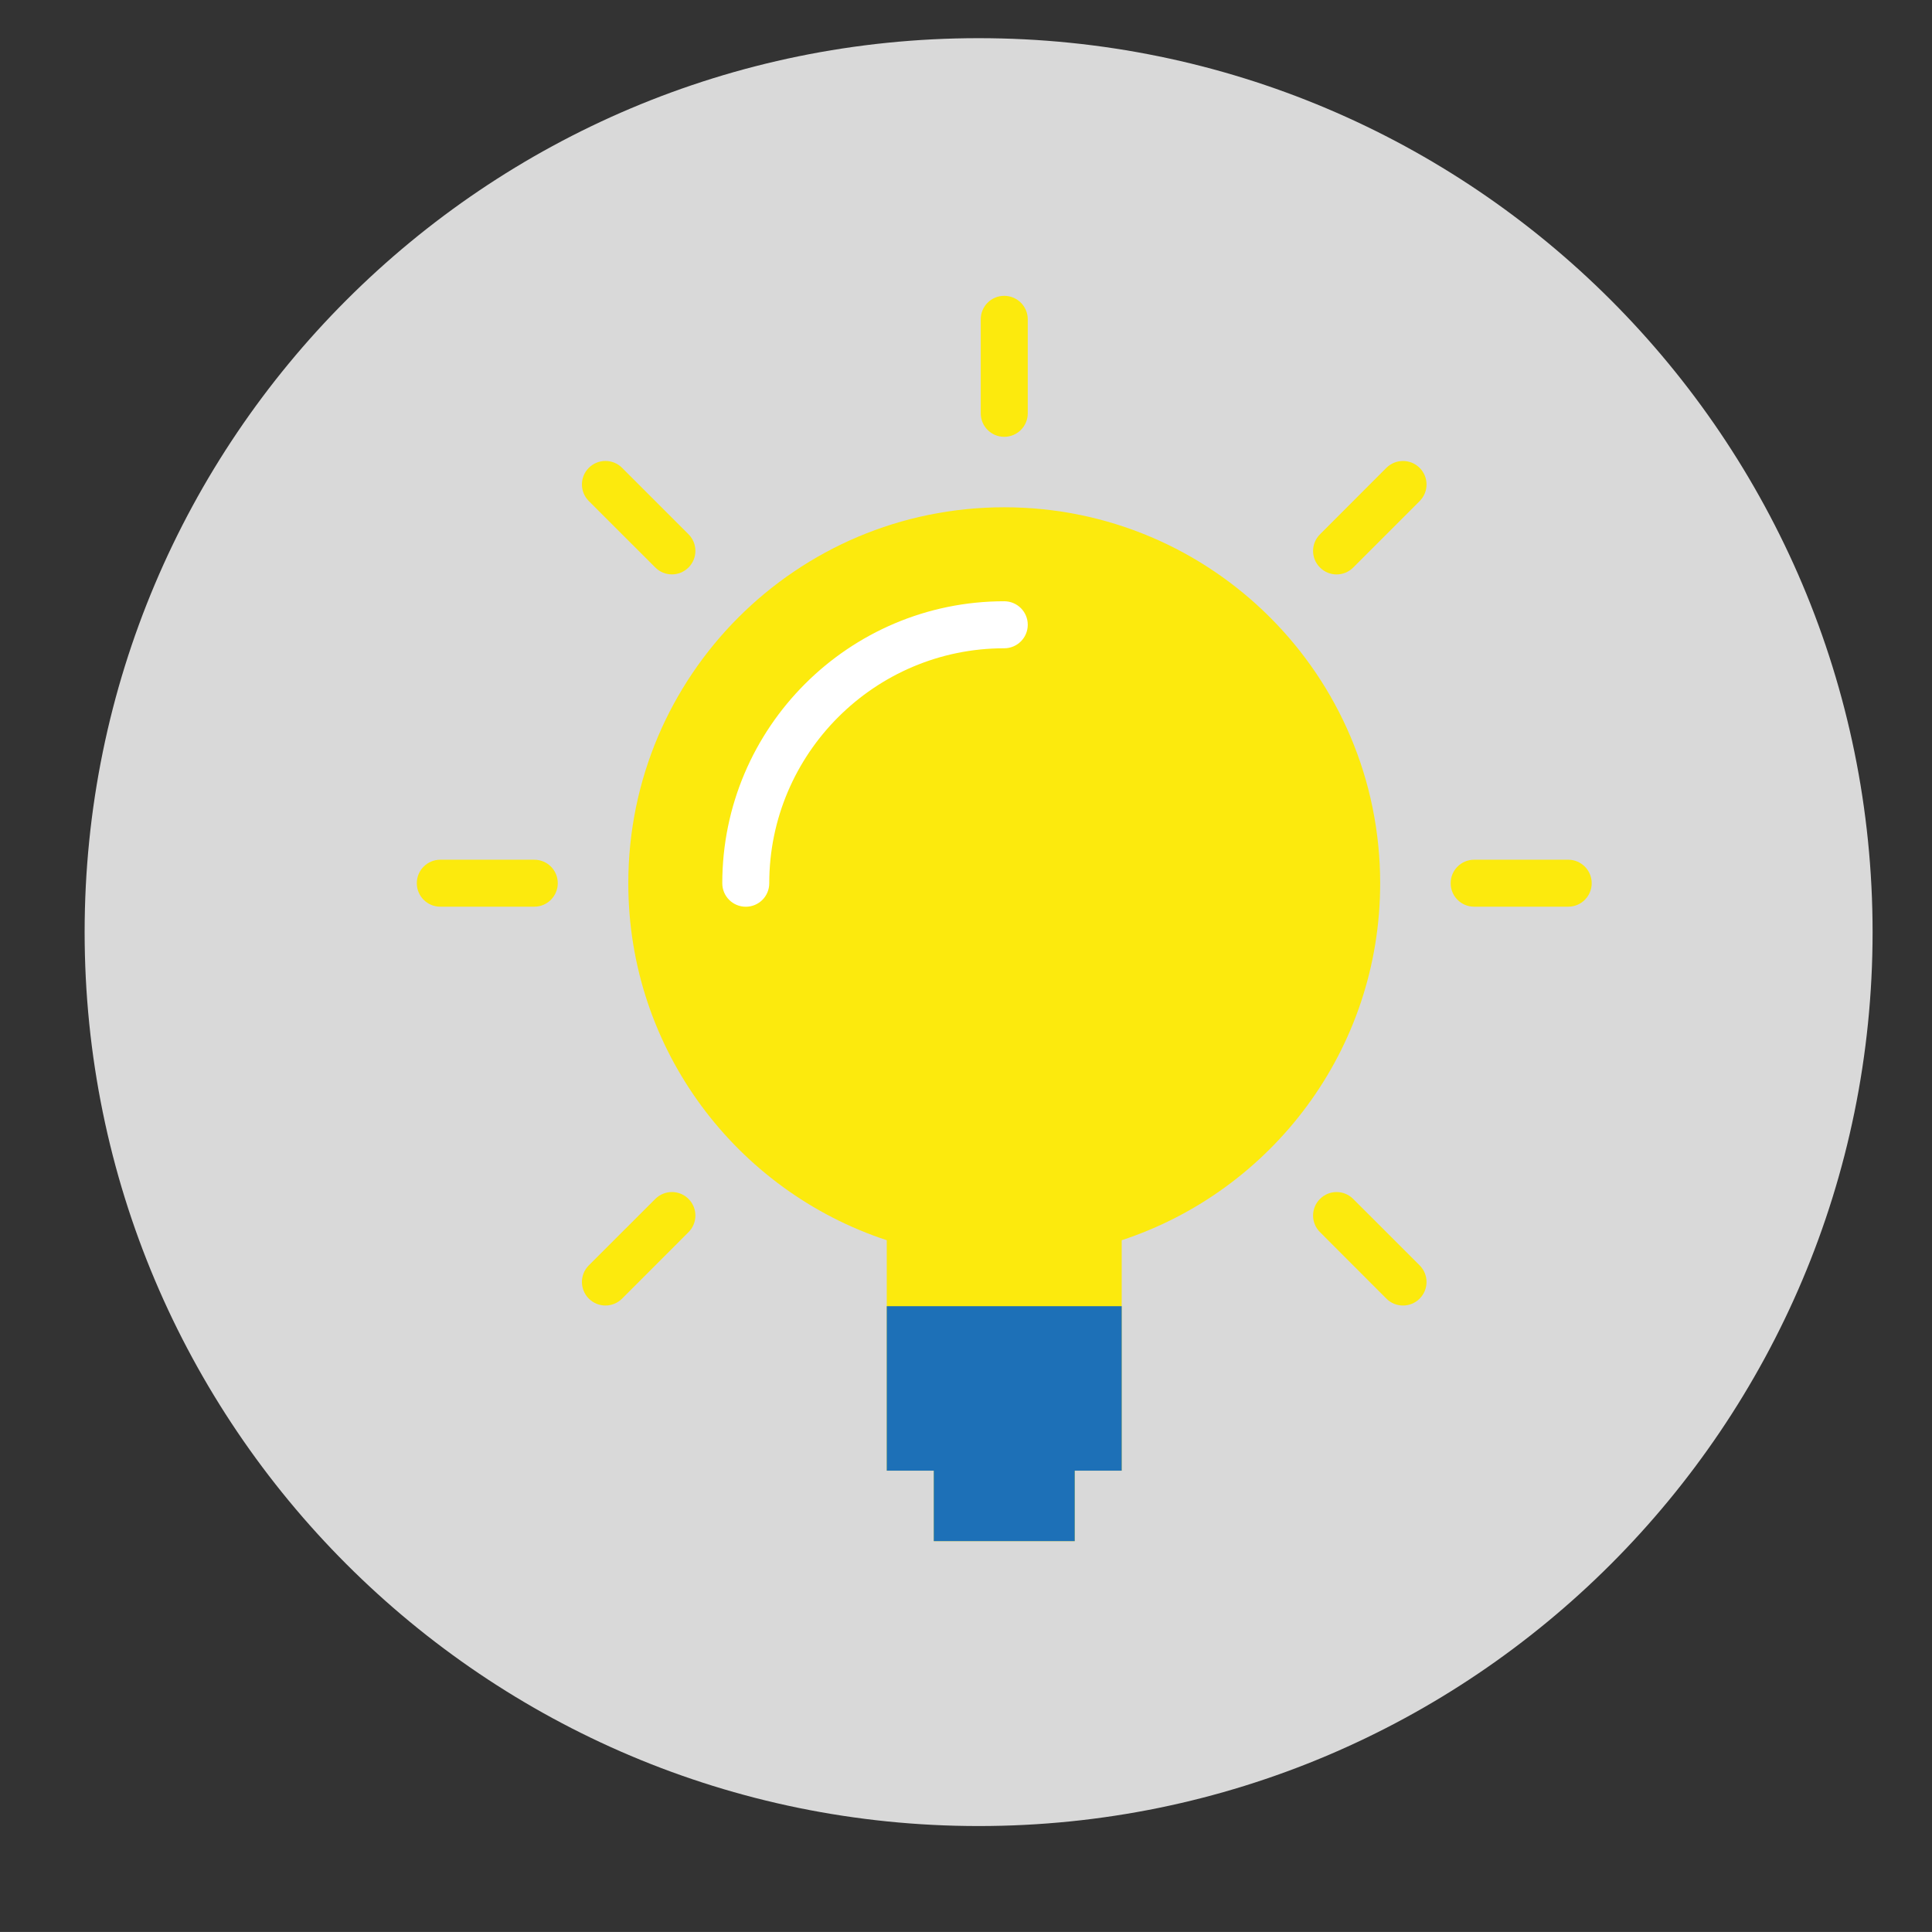 <?xml version="1.0" encoding="utf-8"?>
<!-- Generator: Adobe Illustrator 16.0.0, SVG Export Plug-In . SVG Version: 6.00 Build 0)  -->
<!DOCTYPE svg PUBLIC "-//W3C//DTD SVG 1.1//EN" "http://www.w3.org/Graphics/SVG/1.1/DTD/svg11.dtd">
<svg version="1.1" xmlns="http://www.w3.org/2000/svg" xmlns:xlink="http://www.w3.org/1999/xlink" x="0px" y="0px"
	 width="45.657px" height="45.656px" viewBox="0 0 45.657 45.656" enable-background="new 0 0 45.657 45.656" xml:space="preserve">
<rect x="0" y="0" width="45.657" height="45.656" fill="#333333" stroke="none"/>
<g id="Capa_1" display="none">
	<g display="inline">
		<path fill="#FFFFFF" d="M5.391,20.769l0.01,3.121v0.097H5.218V23.89v-3.062C5.223,20.648,5.378,20.624,5.391,20.769z"/>
		<path fill="#00599E" d="M4.973,24.453c0,0.832-0.175,1.547-0.185,1.595s0.159,0.204,0.191,0.048
			c0.032-0.157-0.004,0.004,0.146,0.014c0.146,0.01,0.176-0.062,0.177-0.065c0,0.003,0.031,0.075,0.178,0.065
			c0.148-0.01,0.112-0.172,0.146-0.014c0.033,0.156,0.199,0,0.189-0.048s-0.183-0.763-0.183-1.595
			c-0.008-0.318-0.133-0.469-0.33-0.515C5.105,23.984,4.98,24.135,4.973,24.453L4.973,24.453z"/>
		<path fill="#807D7D" d="M5.306,23.938c0.327,0,0.337,0.209,0.32,0.4c-0.072-0.062-0.188-0.103-0.32-0.103s-0.248,0.04-0.32,0.103
			C4.975,24.115,4.979,23.938,5.306,23.938z"/>
		<g>
			<path fill="#D9D9D9" d="M23.141,43.184c11.645,0,21.142-9.496,21.142-21.14c0-11.645-9.497-21.142-21.142-21.142
				C11.498,0.902,2,10.399,2,22.043C2,33.688,11.498,43.184,23.141,43.184z"/>
			<path fill="#676767" d="M3.797,21.427l6.248,2.836l5.882-2.67l-6.249-2.836L3.797,21.427L3.797,21.427z"/>
			<path fill="#F0B97D" d="M8.617,27.947c0.831,0,1.659,0,2.49,0l0.201,2.1l0.609,0.447l3.625,1.148c0,0,0.476,0.262,0.615,0.992
				c0.061,0.32,0.19,6.739,0.327,9.479c-5.316-1.762-9.695-5.577-12.2-10.504l3.547-1.132l0.584-0.432L8.617,27.947L8.617,27.947z"
				/>
			<path fill="#FFFFFF" d="M11.699,31.135c-0.602,0.701-2.607,1.004-3.712-0.194l1.875,5.581L11.699,31.135z"/>
			<path fill="#FBD098" d="M6.754,24.762c-0.781-0.139-0.115,2.193,0.454,1.846l0.307,0.898c0.275,0.81,0.97,1.547,1.5,2.131
				c0.207,0.227,1.472,0.224,1.677,0.008c0.585-0.616,1.282-1.309,1.543-2.143l0.28-0.895c0.572,0.348,1.235-1.984,0.456-1.846
				c0.054-1.815-1.23-3.576-3.108-3.584C7.983,21.186,6.699,22.947,6.754,24.762L6.754,24.762L6.754,24.762z"/>
			<path fill="#2A81C4" d="M7.831,30.478l-3.547,1.132c2.513,4.943,6.912,8.766,12.251,10.521c-0.153-1.791-0.309-9.136-0.377-9.496
				c-0.14-0.73-0.616-0.992-0.616-0.992l-3.625-1.149l-2.055,6.028L7.831,30.478L7.831,30.478L7.831,30.478z"/>
			<path fill="#676767" d="M12.102,21.535c0.222-0.026,1.018,0.702,1.113,1.544c0.096,0.843-0.088,1.692-0.088,1.692
				c-0.559-0.027-0.384,0.83-0.505,0.966l-0.158,0.003l-0.06-0.574c-0.698-0.438,0.276-2.167-0.422-2.318
				c-1.196,0.984-2.969,1.35-4.516,1.096c-0.435,0.059,0.197,0.607,0.015,1.238c-0.135,0.236-0.056,0.608-0.056,0.608l-0.201,0.024
				c0,0-0.128-1.066-0.518-1.062c-0.094-0.49-0.134-0.783-0.107-1.219c0.133-2.228,3.128-3.496,5.504-1.999L12.102,21.535z"/>
			<path fill="#807D7D" d="M6.602,21.657c1.416-1.079,5.33-1.1,6.595-0.01l0.066,1.761c-2.206-0.654-4.483-0.594-6.738,0.067
				L6.602,21.657z"/>
			<g>
				<path fill="#676767" d="M31.632,21.18l5.708,2.591l5.373-2.44l-5.708-2.59L31.632,21.18z"/>
				<path fill="#676767" d="M33.223,30.192c0.561-0.943,1.446-2.038,0.547-3.703c-1.321-5.779,4.77-6.952,5.691-4.566
					c1.5,0.565,1.46,3.677,0.688,5.305c-0.033,0.671-0.73,1.255,0.528,2.983l0.09-0.02l0,0
					C39.135,30.664,34.949,30.445,33.223,30.192L33.223,30.192z"/>
			</g>
			<path fill="#F0B97D" d="M36.023,28.975c-0.057,1.034-0.424,1.426-0.934,1.697c-0.258,0.229-2.533,0.503-2.84,1.334
				c-0.066,0.176-0.263,5.675-0.449,9.313c4.355-1.958,7.928-5.349,10.117-9.569c-0.654-0.695-2.559-0.862-2.785-1.05
				c-0.496-0.278-0.855-0.688-0.91-1.728c0,0-0.746,0.578-1.208,0.489c-0.464-0.088-0.991-0.489-0.991-0.489V28.975L36.023,28.975z"
				/>
			<path fill="#FBD098" d="M34.823,27.275c0.46,0.984,0.63,1.369,1.2,1.811c0,0,0.527,0.408,0.991,0.498
				c0.462,0.091,1.208-0.498,1.208-0.498c0.568-0.441,0.739-0.826,1.199-1.811c0.111,0.061,0.229,0.142,0.322,0.037
				c0.092-0.104,0.525-1.465,0.447-1.648s-0.154-0.066-0.271,0.016c0.006-0.039-0.092,0.492-0.09,0.411
				c0.01-0.642-0.441-0.744-0.582-2.444c-2.082,2.066-4.027,1.118-4.705,1.256c-0.197,0.041-0.254,0.543-0.219,0.777
				c-0.734-0.524,0.158,1.611,0.178,1.633C34.594,27.417,34.711,27.336,34.823,27.275L34.823,27.275z"/>
			<path fill="#2A81C4" d="M35.09,30.672c-0.859,0.36-2.197,0.376-2.869,1.252c-0.126,0.166-0.729,6.081-1.177,9.717
				c4.697-1.895,8.558-5.427,10.874-9.891c-0.707-0.797-2.104-0.724-2.77-1.081l-1.953,3.993L35.09,30.672L35.09,30.672z"/>
			<path fill="#807D7D" d="M34.008,21.445c1.471-0.986,5.051-0.944,6.363,0.053l0.135,1.649c-2.289-0.598-4.309-0.567-6.65,0.038
				L34.008,21.445L34.008,21.445z"/>
			<g>
				<path fill="#FFFFFF" d="M36.013,32.416c0.607,0.217,1.641,0.217,2.282-0.001l-1.1,2.247L36.013,32.416z"/>
				<path fill="#FFFFFF" d="M32.913,20.62l0.01,2.811v0.087h-0.167v-0.087v-2.757C32.762,20.512,32.902,20.49,32.913,20.62
					L32.913,20.62z"/>
			</g>
			<path fill="#00599E" d="M32.531,23.943c0,0.76-0.159,1.414-0.168,1.457c-0.009,0.044,0.145,0.187,0.174,0.044
				c0.029-0.144-0.002,0.003,0.134,0.012c0.133,0.009,0.161-0.057,0.161-0.059c0,0.001,0.029,0.067,0.163,0.059
				c0.136-0.009,0.103-0.155,0.133-0.012c0.03,0.143,0.183,0,0.174-0.044c-0.009-0.043-0.167-0.697-0.167-1.457
				c-0.008-0.291-0.122-0.428-0.303-0.47C32.652,23.516,32.539,23.652,32.531,23.943z"/>
			<path fill="#807D7D" d="M32.832,23.474c0.299,0,0.309,0.189,0.293,0.365c-0.066-0.058-0.173-0.095-0.293-0.095
				s-0.227,0.037-0.291,0.095C32.529,23.635,32.533,23.474,32.832,23.474z"/>
			<g>
				<path fill="#676767" d="M11.883,11.245l12.001,5.449l11.299-5.129L23.181,6.116L11.883,11.245z"/>
				<path fill="#676767" d="M15.229,30.195c1.18-1.982,3.04-4.285,1.152-7.785C13.6,10.257,26.412,7.792,28.349,12.808
					c3.151,1.189,3.067,7.731,1.446,11.155c-0.072,1.408-1.537,2.637,1.109,6.272l0.191-0.042l0,0
					C27.661,31.188,18.86,30.73,15.229,30.195L15.229,30.195z"/>
			</g>
			<path fill="#F0B97D" d="M21.119,27.635c-0.119,2.176-0.892,2.998-1.962,3.57c-0.545,0.481-4.647,0.61-5.846,2.547
				c-0.132,0.213-1.074,3.645-1.533,6.122c3.282,2.096,7.181,3.31,11.363,3.31c4.283,0,8.267-1.273,11.597-3.462
				c-0.446-2.583-0.837-5.702-1.003-5.97c-1.267-2.045-5.575-2.068-6.077-2.486c-1.049-0.586-1.801-1.449-1.917-3.631
				c0,0-1.565,1.215-2.54,1.027C22.228,28.475,21.119,27.635,21.119,27.635z"/>
			<path fill="#FBD098" d="M18.595,24.064c0.966,2.068,1.323,2.877,2.523,3.807c0,0,1.109,0.857,2.083,1.047
				c0.974,0.191,2.54-1.047,2.54-1.047c1.199-0.93,1.557-1.738,2.522-3.807c0.236,0.126,0.484,0.297,0.677,0.076
				c0.192-0.22,1.107-3.081,0.942-3.467c-0.164-0.387-0.324-0.14-0.57,0.035c0.013-0.083-0.193,1.034-0.191,0.864
				c0.023-1.351-0.926-1.565-1.223-5.14c-4.379,4.343-8.469,2.351-9.894,2.641c-0.414,0.084-0.535,1.142-0.458,1.634
				c-1.546-1.104,0.332,3.388,0.371,3.433C18.111,24.361,18.358,24.19,18.595,24.064z"/>
			<path fill="#00599E" d="M19.157,31.204c-1.472,0.786-4.284-0.132-5.961,2.579c-0.103,0.166-0.835,3.454-1.557,6
				c3.311,2.15,7.261,3.4,11.503,3.4c4.529,0,8.722-1.424,12.164-3.848c-0.701-2.518-1.42-5.344-1.569-5.585
				c-1.683-2.718-4.571-1.762-6.044-2.554l-4.108,8.397L19.157,31.204L19.157,31.204z"/>
			<path fill="#807D7D" d="M16.879,11.802c3.093-2.073,10.623-1.984,13.383,0.111l0.284,3.469
				c-4.814-1.258-9.062-1.193-13.985,0.078L16.879,11.802L16.879,11.802z"/>
			<path fill="#2A81C4" d="M21.094,34.871c1.278,0.457,3.452,0.459,4.8-0.002l-2.311,4.727L21.094,34.871L21.094,34.871z"/>
			<path fill="#FFFFFF" d="M14.578,10.068l0.019,5.91v0.183h-0.352v-0.183V10.18C14.257,9.841,14.554,9.794,14.578,10.068
				L14.578,10.068z"/>
			<path fill="#00599E" d="M13.775,17.056c0,1.598-0.335,2.972-0.354,3.063c-0.019,0.093,0.304,0.394,0.366,0.093
				c0.062-0.302-0.005,0.005,0.28,0.025c0.28,0.02,0.339-0.12,0.341-0.124c0.001,0.004,0.061,0.144,0.341,0.124
				c0.286-0.02,0.217-0.327,0.28-0.025c0.062,0.301,0.385,0,0.366-0.093c-0.02-0.091-0.354-1.465-0.354-3.063
				c-0.015-0.611-0.254-0.899-0.633-0.988C14.03,16.157,13.79,16.445,13.775,17.056z"/>
			<path fill="#807D7D" d="M14.408,16.068c0.628,0,0.646,0.399,0.614,0.768c-0.139-0.12-0.361-0.198-0.614-0.198
				c-0.253,0-0.476,0.078-0.614,0.198C13.772,16.408,13.78,16.068,14.408,16.068z"/>
		</g>
	</g>
</g>
<g id="Capa_2" display="none">
	<g display="inline">
		<g>
			<path fill="#C6C6C5" d="M23.2,0.902c11.707,0,21.2,9.491,21.2,21.2c0,11.708-9.493,21.2-21.2,21.2
				c-11.709,0-21.2-9.492-21.2-21.2C2,10.393,11.491,0.902,23.2,0.902L23.2,0.902z M23.2,0.902"/>
		</g>
		<g>
			<polygon fill="#FFFFFF" points="30.78,9.12 30.78,13.472 35.124,13.472 35.124,36.143 14.564,36.143 14.564,9.12 			"/>
			<polygon fill="#E5E9EF" points="30.78,9.12 35.124,13.472 30.78,13.472 			"/>
			<rect x="26.151" y="10.979" fill="#EC6E5B" width="2.015" height="2.266"/>
			<rect x="23.018" y="10.979" fill="#334B5E" width="2.015" height="2.266"/>
			<rect x="19.884" y="10.979" fill="#ACB3BA" width="2.014" height="2.266"/>
			<rect x="16.741" y="10.979" fill="#8BD2F5" width="2.014" height="2.266"/>
			<g>
				<rect x="16.433" y="32.115" fill="#E5E9EF" width="16.824" height="1.324"/>
				<rect x="16.433" y="29.411" fill="#E5E9EF" width="16.824" height="1.324"/>
				<rect x="16.433" y="26.707" fill="#E5E9EF" width="16.824" height="1.324"/>
				<rect x="16.433" y="23.995" fill="#E5E9EF" width="16.824" height="1.323"/>
				<rect x="16.433" y="21.292" fill="#E5E9EF" width="16.824" height="1.322"/>
				<rect x="16.433" y="18.587" fill="#E5E9EF" width="9.914" height="1.324"/>
			</g>
		</g>
		<g>
			<path fill="#666666" d="M28.894,14.753c5.452-1.428,11.031,1.838,12.459,7.291c0.881,3.37-0.029,6.786-2.139,9.242l4.759,4.696
				l-0.989,0.974l-4.744-4.681c-1.161,1.03-2.575,1.808-4.18,2.228c-5.454,1.427-11.032-1.837-12.459-7.292
				C20.175,21.757,23.438,16.179,28.894,14.753L28.894,14.753z M29.194,15.903c-4.818,1.261-7.703,6.189-6.442,11.007
				c1.26,4.819,6.188,7.703,11.006,6.442c4.82-1.261,7.704-6.188,6.442-11.007C38.94,17.527,34.012,14.644,29.194,15.903
				L29.194,15.903z M29.194,15.903"/>
			<path fill="#00599E" d="M29.194,15.903"/>
			<path fill="none" d="M30.98,33.634c-2.675-1.156-4.81-3.486-5.605-6.524c-1.243-4.753,1.223-9.604,5.604-11.488
				c4.196-0.236,8.115,2.501,9.221,6.724c1.262,4.819-1.622,9.746-6.442,11.007C32.827,33.597,31.892,33.684,30.98,33.634
				L30.98,33.634z M30.98,33.634"/>
			<path fill="#F9B32B" d="M38.739,33.639l2.147-2.118c0.324-0.318,0.846-0.313,1.164,0.009l10.246,10.366
				c0.317,0.322,0.313,0.845-0.009,1.164l-2.147,2.118c-0.321,0.318-0.845,0.313-1.163-0.009L38.731,34.802
				C38.413,34.48,38.418,33.957,38.739,33.639L38.739,33.639z M38.739,33.639"/>
			<path fill="#EA5C64" d="M26.605,32.216c0.99,0.331,1.852,0.717,2.603,1.14C28.282,33.116,27.403,32.729,26.605,32.216
				L26.605,32.216z M29.925,15.744c-1.061,0.703-2.385,1.325-4.038,1.804c0.949-0.75,2.063-1.32,3.308-1.646
				C29.438,15.839,29.683,15.787,29.925,15.744L29.925,15.744z M29.925,15.744"/>
			<path fill="#EBEFF0" d="M29.194,15.903c0.595-0.155,1.192-0.247,1.785-0.281c-0.104,0.045-0.208,0.092-0.31,0.14
				c-0.21,0.04-0.421,0.086-0.63,0.141c-4.819,1.261-7.702,6.189-6.442,11.007c0.912,3.49,3.749,5.965,7.074,6.586
				c0.103,0.047,0.204,0.094,0.309,0.138c-3.807-0.208-7.213-2.837-8.229-6.724C21.491,22.092,24.376,17.165,29.194,15.903
				L29.194,15.903z M29.194,15.903"/>
			<path fill="#FFFFFF" d="M33.689,16.431c-0.548-0.145-1.098-0.23-1.641-0.26c0.096,0.041,0.189,0.085,0.283,0.129
				c0.193,0.037,0.387,0.081,0.58,0.131c0.248,0.066,0.491,0.143,0.729,0.23c4.076,1.455,6.431,5.765,5.312,9.986
				c-0.737,2.777-2.804,4.861-5.35,5.762c-0.413,0.15-0.84,0.267-1.275,0.349c-0.094,0.045-0.187,0.088-0.281,0.129
				c3.502-0.194,6.631-2.633,7.566-6.24C40.774,22.175,38.12,17.602,33.689,16.431L33.689,16.431z M33.689,16.431"/>
			<path fill="#F5A20A" d="M47.367,42.845l-8.723-8.826c-0.032-0.033-0.062-0.069-0.09-0.106c-0.119,0.295-0.061,0.649,0.176,0.889
				l8.292,8.389l1.955,1.978c0.245,0.25,0.615,0.308,0.919,0.174c-0.079-0.041-0.155-0.095-0.223-0.164L47.367,42.845z
				 M47.367,42.845"/>
		</g>
	</g>
</g>
<g id="Capa_3" display="none">
	<g display="inline">
		<path fill="#D9D9D9" d="M23.126,0.902c11.667,0,21.126,9.458,21.126,21.126s-9.458,21.126-21.126,21.125
			C11.459,43.153,2,33.695,2,22.028S11.459,0.902,23.126,0.902z"/>
		<path fill="#2A81C4" d="M23.571,13.442c6.754,0,12.229,5.474,12.229,12.228c0,6.753-5.475,12.229-12.229,12.229
			c-6.753,0-12.228-5.475-12.228-12.229C11.343,18.917,16.818,13.442,23.571,13.442z"/>
		<path fill="#1D70B7" d="M33.35,18.327c1.538,2.044,2.45,4.588,2.45,7.344c0,6.753-5.474,12.229-12.229,12.229
			c-6.753,0-12.229-5.476-12.229-12.229c0-1.051,0.133-2.07,0.382-3.043c-0.099,0.613-0.151,1.243-0.151,1.885
			c0,6.498,5.268,11.766,11.767,11.766c6.498,0,11.766-5.268,11.766-11.766C35.106,22.243,34.463,20.125,33.35,18.327L33.35,18.327z
			"/>
		<path fill="#FFFFFF" d="M31.211,16.123c2.274,1.822,3.883,4.438,4.406,7.43c-0.037-0.057-0.075-0.131-0.112-0.241
			c-0.239,0.078-0.248,0.084-0.529,0.131l-0.013,0.017c-0.112,0.16,0.006,0.092-0.191,0.259c-0.235,0.197-0.387,0.467-0.649,0.626
			c-0.032,0.28,0.023,0.342-0.047,0.675c-0.027,0.122-0.165,0.452-0.325,0.427c-0.051-0.01-0.267-0.542-0.317-0.69
			c-0.086-0.251-0.184-0.436-0.247-0.724c-0.035-0.154-0.059-0.449-0.094-0.552c-0.168,0.025-0.161,0.132-0.321,0.019
			c-0.113-0.082-0.062-0.132-0.125-0.254c-0.133-0.125-0.27-0.25-0.407-0.376c-0.106-0.034-0.514,0.025-0.686,0.006
			c-0.31-0.028-0.337-0.009-0.521-0.258c-0.325,0.017-0.298,0.139-0.615-0.134c-0.208-0.175-0.168-0.458-0.469-0.298
			c-0.012,0.257,0.113,0.314,0.227,0.433c0.082,0.092,0.184,0.155,0.227,0.276c0.004,0.004,0.024,0.12,0.027,0.135
			c0.294,0.019,0.364-0.123,0.524-0.241c0.157,0.146,0.004,0.172,0.231,0.288c0.18,0.091,0.145,0.038,0.263,0.185
			c0.058,0.198-0.403,0.733-0.556,0.831c-0.117,0.075-0.18,0.031-0.286,0.119c-0.156,0.132,0.02,0.113-0.254,0.214
			c-0.293,0.106-0.583,0.333-0.893,0.352c-0.066-0.182-0.133-0.368-0.199-0.552c-0.196-0.631-0.188-0.386-0.388-0.712
			c-0.094-0.141-0.055-0.232-0.118-0.357c-0.043-0.094-0.109-0.135-0.169-0.251c-0.089-0.179-0.195-0.458-0.403-0.429
			c-0.044,0.141,0.192,0.617,0.25,0.734c0.059,0.116,0.152,0.166,0.18,0.333c0.039,0.228-0.008,0.2,0.117,0.354
			c0.263,0.316-0.012,0.26,0.396,0.57c0.305,0.232,0.227,0.301,0.356,0.612c0.2,0.056,0.795-0.21,0.896-0.132
			c0.122,0.217-0.141,0.561-0.208,0.75c-0.219,0.63-0.603,0.621-0.896,1.104c-0.16,0.26-0.234,0.295-0.383,0.608
			c-0.168,0.354,0.34,1.335,0.036,1.746c-0.067,0.094-0.282,0.15-0.552,0.436c-0.286,0.311,0.007,0.257-0.102,0.774
			c-0.086,0.12-0.192,0.126-0.298,0.211c-0.038,0.121-0.007,0.218-0.074,0.37c-0.07,0.182-0.082,0.084-0.184,0.232
			c-0.075,0.115-0.067,0.163-0.153,0.27c-0.074,0.097-0.113,0.125-0.184,0.188c-0.341,0.313-1.073,0.323-1.136,0.278
			c-0.173-0.146-0.055-0.185-0.098-0.391c-0.042-0.182-0.138-0.334-0.219-0.475L25.92,31.03c-0.04-0.068-0.075-0.134-0.094-0.197
			c-0.142-0.446-0.09-0.784-0.336-1.235c-0.31-0.584,0.171-0.888,0.152-1.217c-0.008-0.088-0.039-0.141-0.047-0.209
			c-0.059-0.364-0.094-0.69-0.337-0.975c-0.266-0.311-0.231-0.202-0.146-0.712c0.11-0.586-0.141-0.436-0.493-0.452
			c-0.173-0.533-0.509-0.272-0.846-0.116c-0.212,0.097-0.29-0.028-0.529,0.006c-0.532,0.072-0.113,0.301-0.826-0.264
			c-0.297-0.235-0.098-0.116-0.274-0.41c-0.059-0.106-0.239-0.248-0.321-0.355c-0.27-0.338,0.051-0.679,0.004-1.068
			c-0.083-0.721-0.2-0.094,0.203-0.965c0.212-0.464,0.533-0.468,0.616-0.675c0.07-0.184,0.023-0.316,0.156-0.485
			c0.118-0.138,0.286-0.11,0.352-0.326c0.094-0.267-0.085-0.301-0.282-0.308c-0.082-0.279-0.082-0.21-0.02-0.467
			c0.036-0.145,0.005-0.214,0.036-0.358c0.078-0.36,0.693-0.002,0.87-0.15c0.082-0.154,0.093-0.304,0-0.452
			c-0.099-0.147-0.228-0.128-0.294-0.27c0.149-0.101,0.039-0.012,0.168-0.042c0.153-0.034,0.133-0.078,0.313-0.113
			c0.16-0.031,0.263-0.178,0.418-0.278c0.224-0.144,0.117-0.273,0.388-0.316c0.435-0.076,0.152-0.063,0.199-0.468
			c0.066-0.025,0.129-0.053,0.192-0.081c0.138,0.179-0.036,0.106,0.129,0.226c0.042-0.025,0.094-0.05,0.141-0.075
			c-0.023-0.194-0.113-0.157-0.172-0.398c-0.215,0.034-0.293,0.216-0.465,0.151c-0.168-0.063-0.176-0.304-0.168-0.505
			c0.062-0.15,0.375-0.232,0.497-0.27c0.196-0.066,0.169-0.198,0.349-0.376c0.235-0.235,0.063,0.002,0.176-0.301
			c0.259-0.009,0.137-0.019,0.29-0.098l0.007-0.002l0.016-0.007c0.09-0.04,0.208-0.05,0.325-0.09c0.43-0.144,0.606-0.072,0.92,0.056
			c0.243,0.101,0.975,0.104,1.029,0.411c-0.176,0.184-0.344,0.05-0.599,0.065c0.047,0.238,0.066,0.238,0.282,0.304
			c0.036-0.112-0.016-0.068,0.043-0.141c0.07,0.016,0.141,0.029,0.21,0.041c0.072-0.242,0.153-0.207,0.393-0.236
			c-0.04-0.166-0.083-0.119,0.007-0.25c0.247,0.025,0.047,0.003,0.168,0.202c0.172-0.022,0.341-0.214,0.58-0.239
			c0.148-0.016,0.141,0.041,0.352,0.019c0.172-0.019,0.165-0.082,0.337-0.009c0.062-0.116,0-0.113,0.153-0.141
			c0.235-0.042,0.438,0.103,0.666,0.134c-0.168-0.207-0.328-0.166-0.122-0.511c0.263-0.054,0.286-0.016,0.4,0.182
			c0.064-0.037,0.092-0.073,0.124-0.091L31.211,16.123z M11.629,23.033L11.629,23.033c0.551-2.506,1.871-4.725,3.699-6.395
			c0.143,0.05,0.33,0.017,0.471,0.012c0.051-0.095,0.083-0.176,0.172-0.21c0.036-0.013,0.079-0.016,0.138-0.013
			c0.007,0.047,0.02,0.095,0.031,0.142c0,0.003,0.007,0.034,0.004,0.029c0.003-0.007,0.007,0.019,0.011,0.028
			c0.247-0.145,0.04-0.148,0.173-0.407c-0.208-0.041-0.181-0.016-0.31-0.147c0.126-0.138,0.369-0.185,0.549-0.173
			c-0.013,0.126-0.07,0.123-0.023,0.229c0.141-0.087,0.239-0.323,0.465-0.278c0.043,0.031,0.094,0.06,0.141,0.087
			c-0.118,0.109-0.293,0.116-0.446,0.179c-0.067,0.68,0.215,0.11,0.121,0.577c0.168-0.012,0.333-0.135,0.395-0.26
			c-0.062-0.082-0.152-0.082-0.204-0.179c0.04-0.125,0.124-0.22,0.243-0.276c0.08-0.039,0.177-0.059,0.286-0.059
			c1.245,0.01,0.653,0.066,1.038,0.242c0.085,0.038,0.239,0.057,0.29,0.132c0.079,0.119,0.004,0.231,0.128,0.326
			c0.11,0.081,0.126-0.003,0.271,0.178c-0.032,0.104-0.106,0.21-0.258,0.213c-0.211,0.003-0.086-0.141-0.313-0.119
			c0.003,0.213,0.215,0.294,0.02,0.41c-0.172,0.104-0.063-0.038-0.191,0.035c-0.004,0.003-0.017,0.009-0.02,0.012
			c-0.007,0.007-0.016,0.016-0.02,0.022c-0.023,0.025-0.042,0.048-0.062,0.068c-0.313-0.084-0.255-0.046-0.442-0.253
			c-0.071-0.078-0.082-0.097-0.208-0.087c-0.078,0.002-0.18,0.036-0.254-0.032c0.152-0.191,0.227-0.006,0.451-0.119
			c0.039-0.02,0.286-0.21,0.325-0.254c-0.067-0.15-0.008-0.024-0.105-0.122c-0.219-0.223-0.282-0.167-0.579-0.167
			c-0.14,0.161-0.244,0.359-0.396,0.446c-0.092,0.053-0.2,0.065-0.345,0.003c0.067,0.27,0.239,0.063,0.254,0.389
			c-0.113-0.022-0.172-0.079-0.29-0.038c-0.25,0.094-0.027,0.084-0.007,0.135c0,0.002,0.117,0.015,0,0.059
			c-0.129,0.047-0.02-0.025-0.27-0.173c0.035-0.062,0.07-0.127,0.104-0.194c-0.203,0.063-0.458,0.163-0.696,0.279
			c-0.271,0.135-0.525,0.289-0.678,0.43c-0.004,0.235,0.039,0.078,0.062,0.357c0.364,0.022,0.247,0.131,0.611,0.235
			c0.071,0.019,0.161,0.037,0.271,0.056c0,0.176-0.157,0.308-0.047,0.49c0.254,0.178,0.262-0.17,0.325-0.392
			c0.861-0.18,0.447-0.434,0.669-0.907c0.034-0.072,0.081-0.147,0.15-0.229c0.066,0.003,0.336,0.031,0.395,0.044
			c0.197,0.034,0.091,0.082,0.302,0.175c-0.004,0.17-0.09,0.389,0.161,0.349c0.191-0.035,0.149-0.185,0.383-0.223
			c0.105,0.248,0.078,0.354,0.125,0.653c0.564,0.219,0.314,0.398,0.204,0.809c0.07,0.034,0.145,0.066,0.219,0.097
			c-0.003,0.119-0.007,0.235-0.012,0.351c-0.012,0-0.603-0.129-0.642-0.141c0.09-0.258,0.255-0.26,0.36-0.523
			c-0.211,0.037-0.196,0.103-0.348,0.15c-0.137,0.041-0.243,0.013-0.388,0.032c-0.051,0.169-0.003-0.147,0.012,0.068
			c0.007,0.082,0.047,0.004-0.008,0.091c-0.196-0.091-0.129-0.304-0.493-0.106c0.082,0.038,0.165,0.072,0.25,0.106
			c-0.011,0.241-0.031,0.06-0.082,0.22c-0.125,0.411,0.34,0.156,0.462,0.134c-0.032,0.217-0.164,0.217-0.353,0.276
			c-0.208,0.062-0.27,0.147-0.434,0.185c0-0.257-0.04-0.041,0.074-0.22c-0.165,0.016-0.286,0.091-0.442,0.157l-0.016,0.006
			c-0.202,0.082-0.232,0.094-0.255,0.352c-0.172,0.053-0.372,0.113-0.493,0.238c-0.121,0.116-0.243,0.231-0.36,0.345
			c-0.012,0.009-0.02,0.019-0.027,0.024c0.043,0.324,0,0.33-0.196,0.456c-0.165,0.106-0.219,0.103-0.372,0.238
			c-0.49,0.439-0.254,0.234-0.227,0.99c-0.102-0.031-0.2-0.066-0.293-0.101c-0.075-0.501,0.027-0.335-0.375-0.451
			c-0.435-0.126-0.376,0.087-0.557,0.125c-0.2,0.043-0.298-0.182-0.588,0.005c-0.16,0.11-0.312,0.182-0.352,0.376
			c-0.047,0.235-0.153,0.408-0.137,0.667c0.027,0.706,0.669,0.746,0.834,0.417c0.109-0.219,0.082-0.339,0.438-0.282
			c0.035,0.188-0.02,0.327-0.067,0.471c-0.031,0.084-0.117,0.238-0.074,0.354c0.254,0.104,0.263-0.09,0.599,0.11
			c0.024,0.335-0.153,0.711,0.105,0.906c0.2,0.147,0.211,0.015,0.388-0.016c0.196-0.035,0.161,0.087,0.341,0.116
			c0.101-0.125,0.059-0.046,0.125-0.201c0.117-0.267,0.148-0.141,0.427-0.305c0.027-0.015,0.051-0.031,0.078-0.05
			c0.031,0.066,0.067,0.128,0.098,0.191c0.204-0.241,0.228-0.006,0.462,0.06c0.101,0.028,0.173,0.038,0.229,0.038
			c0.17,0.003,0.188-0.08,0.421,0.003c0.028,0.013,0.062,0.022,0.094,0.031c0.004,0,0.016,0.006,0.016,0.013
			c0.004,0.003,0.016,0.013,0.02,0.016c0.039,0.043,0.042,0.087,0.074,0.134c0.162,0.154,0.322,0.307,0.478,0.458
			c0.31,0.123,0.31-0.107,0.662,0.235c0.149,0.141,0.082,0.138,0.165,0.32c0.011,0.028,0.035,0.056,0.051,0.091
			c0.031,0.085,0.066,0.166,0.101,0.248c0.161,0.211,0.38,0.079,0.604,0.295c0.129,0.126,0.031,0.087,0.317,0.138
			c0.442,0.072,0.27,0.031,0.607,0.286c0.129,0.093,0.16,0.04,0.281,0.121c0.169,0.236,0.126,0.49-0.015,0.697
			c-0.435,0.633-0.286,0.53-0.306,1.031c-0.015,0.288-0.097,0.884-0.368,0.956c-0.982,0.277-0.411,0.468-0.669,0.954
			c-0.074,0.138-0.129,0.172-0.176,0.283c-0.196,0.457-0.059,0.611-0.638,0.507c0.055,0.098,0.02,0.031,0.074,0.119
			c0.172,0.267,0.2,0.468-0.152,0.534c-0.293,0.056-0.169,0-0.196,0.326c-0.113,0.047-0.164,0-0.239,0.075
			c0.102,0.188,0.008,0.032,0.181,0.138c-0.031,0.103-0.055,0.204-0.083,0.304c-0.066,0.246-0.086,0.02-0.109,0.305
			c0.102,0.047,0.172,0.037,0.262,0.16c-0.012,0.094-0.105,0.351-0.133,0.498c0.145,0.216,0.262,0.448,0.571,0.471
			c-0.004,0.181,0.039,0.162-0.117,0.2c-0.133,0.031-0.416-0.094-0.533-0.157c-0.204-0.109-0.392-0.254-0.529-0.46
			c-0.078-0.117-0.047-0.061-0.129-0.17c-0.149-0.191-0.089-0.279-0.133-0.407c-0.024-0.076-0.145-0.157-0.095-0.401
			c0.012-0.069,0.122-0.399-0.011-0.342c-0.133,0.054,0.102,0.031-0.082,0.119c-0.044-0.119-0.079-0.294-0.102-0.441
			c-0.047-0.248-0.106-0.257-0.134-0.408c-0.058-0.349,0.091-0.386-0.074-0.966c-0.108-0.384-0.064-1.293-0.179-1.759
			c-0.019-0.074-0.041-0.137-0.068-0.185c-0.105-0.175-0.364-0.256-0.571-0.397c-0.011-0.003-0.02-0.006-0.023-0.013
			c-0.286-0.2-0.556-0.987-0.784-1.282c-0.105-0.142-0.172-0.079-0.219-0.301c-0.051-0.204,0.027-0.169,0.094-0.338
			c-0.348-0.64,0.451-0.63,0.286-1.398c-0.035-0.141-0.137-0.338-0.223-0.401c-0.165,0.072-0.086,0.113-0.173,0.25
			c-0.133-0.075-0.267-0.15-0.395-0.226c-0.403-0.389-0.188-0.106-0.302-0.36c-0.243-0.533-0.474-0.236-0.763-0.499
			c-0.13-0.109-0.153-0.283-0.368-0.251c-0.325,0.044-0.145,0.095-0.481-0.062c-0.286-0.134-0.583-0.291-0.783-0.473
			c-0.008-0.282,0.094-0.295-0.083-0.558C11.7,23.123,11.665,23.078,11.629,23.033L11.629,23.033L11.629,23.033z M15.462,16.519
			L15.462,16.519c0.076-0.01,0.076-0.043,0.274-0.092c-0.016-0.065-0.027-0.065-0.043-0.09l-0.006-0.012
			C15.611,16.388,15.537,16.453,15.462,16.519L15.462,16.519z M25.927,20.154L25.927,20.154l-0.007-0.006
			c-0.028-0.018-0.055-0.037-0.078-0.059c-0.173-0.153-0.208-0.292-0.399-0.257c-0.004,0.145,0.016,0.151,0.086,0.245
			c0.266,0.332,0.184,0.219,0.392,0.341l0.007,0.004c0.049,0.028,0.106,0.068,0.184,0.124c-0.266,0.235-0.02,0.26-0.184,0.338
			l-0.007,0.003c-0.016,0.007-0.031,0.013-0.043,0.019c-0.054-0.138,0.067-0.072-0.074-0.272c-0.078-0.104-0.152-0.135-0.274-0.191
			c-0.306-0.145-0.267-0.257-0.455-0.445c-0.211,0.006-0.164,0.072-0.313,0.147c-0.18,0.088-0.152-0.015-0.364,0.003
			c-0.172,0.305,0.074,0.05-0.239,0.302c-0.376,0.291-0.067,0.595-0.67,0.687c-0.042,0.006-0.058,0-0.101,0.015
			c-0.114,0.041-0.047,0.007-0.114,0.072c0.051,0.12-0.019,0.101,0.184,0.129c0.372,0.05,0.419-0.179,0.689-0.235
			c0.133-0.028,0.967-0.062,1.026-0.047c0.18,0.202,0.031,0.342,0.031,0.511c0.196,0.104,0.474,0.128,0.588,0.235
			c0.129,0.123,0.067,0.104,0.129,0.125l0.007,0.002c0.024,0.007,0.059,0.02,0.119,0.042c0.157,0.053,0.148,0.084,0.316,0.097
			c0.153-0.512-0.004-0.458,0.732-0.223c0.768,0.251,0.423,0.022,0.748,0.056c0.161,0.017,0.118,0.066,0.341,0.038
			c0.043-0.088,0.36-0.884-0.051-0.784c-0.122,0.031-0.039,0.075-0.211,0.031c-0.181-0.047-0.008-0.081-0.208-0.054
			c-0.196,0.028-0.431,0.201-0.584-0.392c-0.058-0.213-0.164-0.398-0.406-0.075c0.062,0.109,0.105,0.119,0.176,0.226
			c-0.02,0.031-0.086,0.11-0.109,0.135c-0.133,0.131,0.055,0.069-0.161,0.096c-0.118-0.087-0.094-0.2-0.208-0.357
			c-0.2-0.292-0.07-0.157-0.172-0.436C26.168,20.275,26.036,20.223,25.927,20.154z M30.109,28.594L30.109,28.594
			c-0.172,0.088-0.196,0.289-0.325,0.402c-0.142,0.128-0.329,0.069-0.384,0.307c-0.071,0.298,0.117,0.207-0.09,0.596
			c-0.074,0.144-0.078,0.504,0.035,0.611c0.341,0.329,0.525-0.502,0.603-0.763c0.059-0.185,0.114-0.395,0.176-0.567
			C30.188,28.996,30.278,28.833,30.109,28.594L30.109,28.594L30.109,28.594z M29.545,19.847L29.545,19.847
			c0.027,0.383,0.255,0.53,0.416,0.706c-0.02,0.182-0.063,0.135-0.059,0.389c0.192,0.139,0.333,0.223,0.583,0.154
			c0.035-0.307-0.063-0.292-0.157-0.501c0.016-0.025,0.059-0.057,0.066-0.063c0.07-0.094,0.035,0.038,0.07-0.122
			c-0.184-0.06-0.482-0.248-0.504-0.495c0.09-0.073,0.062-0.028,0.129-0.073c0.145-0.094,0.035,0.05,0.121-0.109
			c-0.074-0.145-0.156-0.17-0.336-0.098C29.796,19.665,29.588,19.813,29.545,19.847z M27.944,19.948L27.944,19.948
			c-0.121-0.169-0.113-0.254-0.349-0.261c-0.094,0.101-0.204,0.251-0.254,0.404c-0.078,0.232-0.023,0.072-0.016,0.323
			c-0.004,0.009,0,0.021,0,0.031c-0.004,0.15-0.04-0.028-0.016,0.11c0.185-0.039,0.043-0.035,0.181-0.079
			c0.129-0.044,0.525-0.163,0.638-0.135c0.27,0.063,0.497,0.276,0.803,0.063c-0.015-0.273-0.345-0.376-0.571-0.495
			c0.011-0.251,0.078-0.053,0.062-0.295c-0.079-0.003-0.126-0.016-0.2,0.016c-0.176,0.078-0.078,0.101-0.078,0.129
			c0.008,0.134,0.176-0.029-0.004,0.138C28.088,19.942,28.006,19.942,27.944,19.948L27.944,19.948L27.944,19.948z M23.371,18.048
			L23.371,18.048c-0.007,0.439,0.145,0.292,0.29,0.509c-0.067,0.185-0.078,0.041-0.153,0.231c-0.067,0.16,0.016,0.017-0.027,0.295
			c0.113,0.006,0.282-0.034,0.43-0.047c0.212-0.019,0.208-0.038,0.282-0.254c-0.117-0.144-0.235-0.288-0.356-0.432
			c-0.153-0.232,0-0.073-0.046-0.267c-0.035-0.069-0.067-0.137-0.098-0.207C23.488,17.945,23.508,17.926,23.371,18.048
			L23.371,18.048z"/>
		<path fill="#676767" d="M31.765,11.865l0.209,4.911c-4.618,4.704-12.948,4.197-16.806,0.149l-0.02-4.797l7.978,3.327
			L31.765,11.865L31.765,11.865L31.765,11.865z"/>
		<path fill="#807D7D" d="M9.302,10.983l13.824-4.827l13.824,4.827L23.126,15.81L9.302,10.983z"/>
		<path fill="#FCC84F" d="M23.284,9.677L14,12.193c-0.091,0.016-0.139,0.066-0.131,0.164l-0.051,4.133
			c0.301,0.115,0.516,0.423,0.516,0.785c0,0.461-0.349,0.834-0.78,0.834s-0.78-0.374-0.78-0.834c0-0.338,0.188-0.629,0.459-0.761
			l0.052-4.529c-0.009-0.143,0.049-0.251,0.223-0.302l9.42-2.515C23.264,9.062,23.616,9.448,23.284,9.677L23.284,9.677L23.284,9.677
			z M13.811,17.002L13.811,17.002L13.811,17.002L13.808,17l-0.002-0.003l-0.001-0.001l-0.002-0.002l-0.003-0.003l-0.001-0.001
			l-0.002-0.002l-0.003-0.003l-0.001-0.001l-0.001-0.002l-0.003-0.003l-0.001-0.001l-0.002-0.002l-0.003-0.003h-0.001l-0.002-0.002
			l-0.003-0.003l-0.001-0.001l-0.003-0.002l-0.003-0.003l-0.001-0.001l-0.002-0.002l-0.005-0.003l-0.002-0.002l-0.004-0.002
			l-0.001-0.001l-0.002-0.002l-0.004-0.002l0,0l-0.003-0.002l-0.003-0.002h-0.001l-0.003-0.002l-0.004-0.002l-0.001-0.001
			l-0.003-0.002l-0.004-0.002h0l-0.004-0.002l-0.003-0.002l-0.001,0l-0.002-0.001l-0.004-0.001l0,0l-0.003-0.001l-0.004-0.002
			l-0.001,0l-0.002-0.001l-0.005-0.002l-0.001,0l-0.003-0.001l-0.004-0.002l0,0l-0.003-0.001l-0.004-0.001l0-0.001l-0.003,0
			l-0.004-0.001H13.66l-0.003-0.001l-0.004-0.001l-0.001,0l-0.004-0.001l-0.004-0.001l0,0l-0.004-0.001l-0.005-0.001l0,0
			l-0.004-0.001l-0.004-0.001h0l-0.004-0.001l-0.004-0.001h0l-0.004,0l-0.005,0h0l-0.004,0l-0.005-0.001h0l-0.003,0l-0.005,0h0
			l-0.004-0.001h-0.005h0l-0.004,0l-0.004,0h0h-0.004l-0.004,0l0,0l-0.004,0h-0.005l-0.007,0h-0.002l-0.004,0h-0.005h-0.001
			l-0.007,0h-0.001l-0.006,0l-0.003,0l-0.003,0l-0.006,0.001h0l-0.007,0l-0.002,0l-0.005,0l-0.004,0l-0.002,0l-0.006,0.001l0,0
			l-0.007,0.001l-0.003,0.001l-0.003,0.001l-0.005,0.001l-0.001,0L13.454,16.9h0l-0.006,0.002l-0.003,0.001l-0.003,0.001
			l-0.005,0.002l-0.007,0.002l-0.002,0.001l-0.004,0.001l-0.003,0.002l-0.002,0l-0.006,0.003h0l-0.005,0.002l-0.002,0.001
			l-0.004,0.002l-0.005,0.002l-0.001,0.001l-0.005,0.003l-0.001,0l-0.005,0.003l-0.003,0.002l-0.002,0.001l-0.005,0.003l0,0
			l-0.006,0.003l-0.002,0.001l-0.003,0.002l-0.004,0.002l-0.001,0.001l-0.005,0.004l0,0l-0.005,0.003l-0.003,0.002L13.34,16.96
			l-0.004,0.003l-0.001,0.001l-0.005,0.004l-0.001,0.001l-0.004,0.002l-0.002,0.003l-0.002,0.001l-0.005,0.004l0,0l-0.005,0.005
			l-0.001,0.001l-0.003,0.003l-0.003,0.003l-0.001,0.001L13.296,17l0,0l-0.003,0.004l-0.002,0.002l-0.002,0.002l-0.003,0.005
			l0,0.001l-0.004,0.004l-0.001,0.001l-0.002,0.004l-0.002,0.003l-0.001,0.002l-0.004,0.005l0,0l-0.004,0.006l-0.003,0.005
			l-0.002,0.004l-0.001,0.001l-0.004,0.006v0.001l-0.003,0.005l-0.003,0.006l-0.002,0.005l0,0L13.24,17.08l0,0.001l-0.003,0.004
			l-0.002,0.003l-0.001,0.002l-0.003,0.006l0,0l-0.002,0.006l-0.001,0.002l-0.001,0.004c-0.022,0.049-0.034,0.105-0.034,0.164
			c0,0.213,0.162,0.387,0.361,0.387c0.2,0,0.362-0.174,0.362-0.387C13.915,17.167,13.875,17.071,13.811,17.002L13.811,17.002z"/>
		<path fill="#6F6F6E" d="M13.466,17.65l-1.055,6.743c-0.016,0.11,0.354,0.259,0.531,0.04c0.233,0.278,0.541,0.164,0.632-0.028
			c0.117,0.19,0.392,0.296,0.591,0.011c0.177,0.219,0.572,0.067,0.543-0.117l-1.048-6.654C13.635,17.544,13.479,17.562,13.466,17.65
			L13.466,17.65z"/>
	</g>
</g>
<g id="Capa_4">
	<g>
		<path fill="#D9D9D9" d="M23.127,0.902c11.668,0,21.126,9.458,21.126,21.126s-9.458,21.126-21.126,21.125
			C11.459,43.153,2,33.695,2,22.028S11.459,0.902,23.127,0.902z"/>
		<g>
			<path fill="#FCEA0D" d="M23.732,11.988c-4.907,0-8.884,3.979-8.884,8.885c0,3.937,2.562,7.269,6.108,8.436v5.446h1.111v1.666
				h3.331v-1.666h1.11v-5.446c3.545-1.167,6.108-4.5,6.108-8.436C32.616,15.966,28.639,11.988,23.732,11.988z"/>
			<g>
				<path fill="#FCEA0D" d="M23.732,6.991c-0.307,0-0.555,0.248-0.555,0.555v2.221c0,0.308,0.248,0.556,0.555,0.556
					c0.307,0,0.556-0.248,0.556-0.556V7.546C24.288,7.239,24.039,6.991,23.732,6.991z"/>
				<path fill="#FCEA0D" d="M37.06,20.317h-2.223c-0.307,0-0.555,0.248-0.555,0.555s0.248,0.555,0.555,0.555h2.223
					c0.307,0,0.555-0.248,0.555-0.555S37.366,20.317,37.06,20.317z"/>
				<path fill="#FCEA0D" d="M12.626,20.317h-2.221c-0.307,0-0.555,0.248-0.555,0.555c0,0.307,0.248,0.555,0.555,0.555h2.221
					c0.307,0,0.555-0.249,0.555-0.555C13.182,20.565,12.934,20.317,12.626,20.317z"/>
				<path fill="#FCEA0D" d="M32.763,11.056l-1.569,1.571c-0.218,0.217-0.218,0.568,0,0.785c0.108,0.108,0.25,0.163,0.392,0.163
					c0.143,0,0.285-0.055,0.393-0.163l1.57-1.57c0.217-0.217,0.217-0.568,0-0.785S32.979,10.84,32.763,11.056z"/>
				<path fill="#FCEA0D" d="M15.486,28.333l-1.571,1.57c-0.217,0.217-0.217,0.568,0,0.786c0.109,0.108,0.25,0.163,0.393,0.163
					s0.284-0.055,0.393-0.163l1.57-1.571c0.217-0.217,0.217-0.568,0-0.785C16.055,28.116,15.703,28.116,15.486,28.333z"/>
				<path fill="#FCEA0D" d="M31.978,28.333c-0.217-0.217-0.567-0.217-0.784,0c-0.218,0.217-0.218,0.568,0,0.785l1.569,1.571
					c0.107,0.108,0.25,0.163,0.393,0.163s0.285-0.055,0.393-0.163c0.217-0.218,0.217-0.568,0-0.786L31.978,28.333z"/>
				<path fill="#FCEA0D" d="M14.701,11.056c-0.217-0.217-0.568-0.217-0.786,0c-0.217,0.217-0.217,0.568,0,0.785l1.571,1.57
					c0.108,0.108,0.25,0.163,0.393,0.163c0.142,0,0.284-0.055,0.392-0.163c0.217-0.217,0.217-0.568,0-0.785L14.701,11.056z"/>
			</g>
			<path fill="#FFFFFF" d="M17.625,21.428c-0.308,0-0.556-0.248-0.556-0.555c0-3.674,2.989-6.664,6.663-6.664
				c0.307,0,0.556,0.248,0.556,0.556c0,0.307-0.249,0.555-0.556,0.555c-3.061,0-5.553,2.491-5.553,5.553
				C18.179,21.18,17.932,21.428,17.625,21.428z"/>
			<polygon fill="#1D70B7" points="20.956,30.868 20.956,34.755 22.067,34.755 22.067,36.42 25.398,36.42 25.398,34.755 
				26.508,34.755 26.508,30.868 			"/>
		</g>
	</g>
</g>
<g id="Capa_5" display="none">
	<g display="inline">
		<path fill="#D9D9D9" d="M23.127,0.902c11.668,0,21.126,9.458,21.126,21.126s-9.458,21.126-21.126,21.125
			C11.459,43.153,2,33.695,2,22.028S11.459,0.902,23.127,0.902z"/>
		<g>
			<path fill="#2A81C4" d="M33.311,14.123l-10.146,8.454l-9.522-9.142c-2.28,2.373-3.686,5.591-3.686,9.142
				c0,7.295,5.913,13.209,13.208,13.209c7.296,0,13.21-5.914,13.21-13.209C36.375,19.36,35.222,16.414,33.311,14.123z"/>
			<path fill="#662482" d="M13.64,13.432l9.525,9.145V9.369C19.421,9.369,16.043,10.928,13.64,13.432z"/>
			<path fill="#93C01F" d="M34.723,11.075l0.001-0.002C32.301,8.168,28.655,6.32,24.578,6.32v13.209L34.723,11.075z"/>
			<path fill="#1D70B7" d="M26.214,33.754c-7.296,0-13.209-5.914-13.209-13.209c0-2.251,0.565-4.371,1.559-6.226l-0.921-0.884
				c-2.28,2.373-3.686,5.591-3.686,9.142c0,7.295,5.913,13.209,13.208,13.209c3.364,0,6.433-1.26,8.765-3.33
				C30.2,33.288,28.262,33.754,26.214,33.754z"/>
			<path fill="#29235C" d="M17.437,10.677c-1.427,0.689-2.712,1.625-3.797,2.755l0.924,0.887
				C15.302,12.94,16.277,11.708,17.437,10.677z"/>
		</g>
	</g>
</g>
<g id="Capa_6" display="none">
	<g display="inline">
		<circle fill="#D9D9D9" cx="23.212" cy="22.114" r="21.212"/>
		<g>
			<path fill="#662482" d="M27.655,11.425c-0.134,0.033-0.268,0.101-0.368,0.167c0,0-0.534,0.267-0.902,0.801
				c-1.001-0.333-2.07-0.501-3.173-0.501s-2.171,0.167-3.174,0.501c-0.367-0.534-0.901-0.801-0.901-0.801
				c-0.134-0.066-0.268-0.101-0.367-0.167c0.233-0.435,0.567-0.768,1.035-0.969l1.771-0.868c0.067-0.234,0.333-0.534,0.333-0.534
				c-0.133-0.201-0.233-0.401-0.333-0.635c-0.133,0-0.301-0.134-0.367-0.301s-0.066-0.367,0-0.468
				c-0.268-0.735-0.468-1.871,0.467-2.706l-0.467,0.034c0,0,0.567-1.035,1.67-0.669c0,0-0.1-0.167-0.434-0.267
				c0,0,0.5-0.201,0.801,0.134c0,0,0.168-0.134,0-0.268c0,0,0.869,0.034,1.638,0.769c1.002,0.968,0.769,2.205,0.4,3.006
				c0.033,0.1,0.033,0.267-0.033,0.401c-0.066,0.167-0.201,0.267-0.335,0.3c-0.067,0.101-0.301,0.501-0.368,0.635
				c0,0,0.269,0.334,0.336,0.568l1.771,0.868C27.054,10.657,27.421,10.99,27.655,11.425z"/>
			<path fill="#662482" d="M27.655,32.804c-0.234,0.434-0.569,0.769-1.036,0.969l-1.771,0.869c-0.065,0.233-0.333,0.534-0.333,0.534
				c0.134,0.2,0.234,0.401,0.333,0.635c0.135,0,0.301,0.134,0.368,0.301s0.067,0.366,0,0.467c0.268,0.736,0.469,1.871-0.467,2.706
				l0.467-0.099c0,0-0.567,1.034-1.67,0.667c0,0,0.101,0.167,0.435,0.268c0,0-0.502,0.232-0.802-0.134c0,0-0.167,0.134,0,0.268
				c0,0-0.869-0.034-1.637-0.735c-1.002-0.968-0.769-2.204-0.4-3.007c-0.034-0.1-0.034-0.267,0.032-0.4
				c0.066-0.167,0.201-0.267,0.335-0.301c0.066-0.1,0.301-0.501,0.368-0.635c0,0-0.27-0.334-0.335-0.567l-1.737-0.802
				c-0.435-0.2-0.802-0.568-1.035-0.969c0.134-0.033,0.267-0.1,0.367-0.167c0,0,0.534-0.268,0.901-0.802
				c1.003,0.334,2.071,0.501,3.174,0.501s2.172-0.167,3.173-0.501c0.368,0.534,0.902,0.802,0.902,0.802
				C27.388,32.737,27.521,32.77,27.655,32.804z"/>
		</g>
		<g>
			<path fill="#00599E" d="M41.418,22.114c0,0-0.034,0.869-0.735,1.637c-0.969,1.002-2.205,0.769-3.006,0.401
				c-0.101,0.033-0.269,0.033-0.4-0.033c-0.167-0.067-0.269-0.201-0.302-0.334c-0.1-0.067-0.502-0.301-0.634-0.368
				c0,0-0.335,0.268-0.569,0.334l-0.868,1.771c-0.2,0.434-0.567,0.802-0.969,1.036c-0.033-0.133-0.099-0.268-0.167-0.368
				c0,0-0.266-0.535-0.802-0.901c0.335-1.002,0.502-2.072,0.502-3.174c0-1.103-0.167-2.171-0.502-3.173
				c0.536-0.368,0.802-0.902,0.802-0.902c0.068-0.133,0.101-0.267,0.167-0.4c0.436,0.233,0.769,0.568,0.969,1.036l0.868,1.771
				c0.234,0.066,0.535,0.334,0.535,0.334c0.201-0.134,0.401-0.234,0.635-0.334c0-0.134,0.133-0.301,0.301-0.368
				c0.166-0.067,0.368-0.067,0.467,0c0.735-0.268,1.872-0.468,2.739,0.468l-0.1-0.468c0,0,1.035,0.568,0.668,1.671
				c0,0,0.168-0.101,0.267-0.469c0,0,0.202,0.501-0.133,0.802C41.15,22.114,41.283,22.281,41.418,22.114z"/>
			<path fill="#00599E" d="M13.459,18.941c-0.335,1.002-0.502,2.071-0.502,3.173c0,1.102,0.167,2.171,0.502,3.174
				c-0.536,0.367-0.803,0.901-0.803,0.901c-0.067,0.134-0.102,0.267-0.167,0.368c-0.435-0.234-0.769-0.568-0.968-1.036l-0.869-1.771
				c-0.233-0.066-0.535-0.334-0.535-0.334c-0.201,0.134-0.401,0.234-0.635,0.334c0,0.133-0.134,0.301-0.301,0.368
				c-0.167,0.066-0.367,0.066-0.468,0c-0.733,0.267-1.87,0.468-2.738-0.468l0.1,0.468c0,0-1.034-0.568-0.669-1.67
				c0,0-0.166,0.1-0.266,0.435c0,0-0.201-0.501,0.134-0.802c0,0-0.134-0.167-0.269,0c0,0,0.035-0.868,0.735-1.636
				c0.969-1.002,2.205-0.769,3.006-0.401c0.102-0.034,0.268-0.034,0.401,0.033c0.167,0.067,0.268,0.201,0.302,0.334
				c0.099,0.066,0.5,0.301,0.634,0.368c0,0,0.335-0.268,0.568-0.334l0.869-1.771c0.199-0.435,0.567-0.802,0.968-1.036
				c0.033,0.133,0.1,0.267,0.167,0.368l0,0C12.656,18.072,12.923,18.573,13.459,18.941z"/>
		</g>
		<path fill="#93C01F" d="M36.708,10.924c0.033,1.403-1.003,2.104-1.837,2.438c-0.035,0.1-0.168,0.201-0.301,0.267
			c-0.168,0.066-0.335,0.034-0.435-0.033c-0.134,0.033-0.568,0.133-0.701,0.167c0,0-0.034,0.434-0.167,0.635l0.634,1.87
			c0.201,0.603,0.168,1.237-0.134,1.804c0,0-0.266,0.535-0.802,0.902c-0.501-1.57-1.37-2.973-2.505-4.108
			c-1.137-1.136-2.539-2.004-4.076-2.506c0.368-0.534,0.902-0.801,0.902-0.801c0.567-0.301,1.203-0.334,1.804-0.134l1.871,0.635
			c0.2-0.134,0.602-0.167,0.634-0.134c0.033-0.233,0.134-0.467,0.201-0.667c-0.101-0.1-0.134-0.301-0.067-0.468
			c0.067-0.167,0.201-0.301,0.335-0.334c0.333-0.734,1.002-1.67,2.238-1.603l-0.401-0.268c0,0,1.136-0.333,1.636,0.702
			c0,0,0.035-0.201-0.133-0.501c0,0,0.501,0.2,0.468,0.668c0,0,0.199,0.033,0.167-0.2C36.071,9.254,36.675,9.888,36.708,10.924z"/>
		<path id="SVGCleanerId_0" fill="#FFFFFF" d="M23.212,32.37L23.212,32.37c-5.679,0-10.255-4.577-10.255-10.255l0,0
			c0-5.679,4.576-10.255,10.255-10.255l0,0c5.68,0,10.256,4.576,10.256,10.255l0,0C33.468,27.793,28.892,32.37,23.212,32.37z"/>
		<path fill="#93C01F" d="M19.208,32.616c-0.349,0.509-0.859,0.764-0.859,0.764c-0.542,0.287-1.147,0.319-1.721,0.128l-1.753-0.638
			c-0.191,0.128-0.574,0.159-0.605,0.128c-0.032,0.223-0.128,0.446-0.191,0.637c0.097,0.095,0.127,0.287,0.063,0.446
			c-0.063,0.159-0.19,0.286-0.318,0.318c-0.318,0.7-0.956,1.594-2.136,1.529l0.383,0.255c0,0-1.083,0.319-1.561-0.669
			c0,0-0.033,0.191,0.126,0.479c0,0-0.478-0.191-0.445-0.606c0,0-0.191-0.031-0.159,0.16c0,0-0.573-0.605-0.605-1.593
			c-0.033-1.338,0.955-2.008,1.752-2.327c0.032-0.095,0.159-0.191,0.287-0.254c0.16-0.064,0.318-0.032,0.415,0.032
			c0.127-0.032,0.541-0.127,0.669-0.159c0,0,0.032-0.415,0.159-0.606l-0.606-1.784c-0.191-0.574-0.158-1.179,0.128-1.721
			c0,0,0.255-0.51,0.766-0.861C13.887,29.301,16.246,31.659,19.208,32.616z"/>
		<g>
			<path fill="#55BFEC" d="M36.54,34.34c0,0-0.199,0.5-0.635,0.468c0,0-0.033,0.201,0.201,0.201c0,0-0.636,0.601-1.67,0.601
				c-1.403,0.033-2.104-1.002-2.439-1.837c-0.101-0.066-0.2-0.167-0.268-0.3c-0.066-0.167-0.033-0.334,0.034-0.435
				c-0.034-0.133-0.135-0.568-0.168-0.702c0,0-0.434-0.034-0.634-0.167l-1.904,0.634c-0.602,0.201-1.235,0.167-1.804-0.133
				c0,0-0.535-0.268-0.901-0.802c1.569-0.501,2.972-1.371,4.075-2.505c1.136-1.136,2.004-2.539,2.505-4.075
				c0.535,0.367,0.803,0.901,0.803,0.901c0.3,0.568,0.334,1.203,0.133,1.804l-0.636,1.838c0.135,0.2,0.168,0.601,0.135,0.634
				c0.232,0.033,0.469,0.134,0.668,0.201c0.101-0.101,0.301-0.134,0.468-0.067s0.301,0.201,0.333,0.334
				c0.736,0.334,1.672,1.002,1.604,2.239l0.269-0.402c0,0,0.333,1.136-0.702,1.637C36.039,34.474,36.239,34.507,36.54,34.34z"/>
			<path fill="#55BFEC" d="M32.832,25.688c-0.1,0.234-0.2,0.467-0.3,0.735C32.632,26.189,32.732,25.956,32.832,25.688z"/>
			<path fill="#55BFEC" d="M20.038,12.36c-1.57,0.502-2.973,1.37-4.074,2.506c-1.137,1.136-2.004,2.539-2.505,4.108
				c-0.536-0.367-0.803-0.902-0.803-0.902l0,0c-0.301-0.567-0.334-1.202-0.134-1.804l0.634-1.87
				c-0.133-0.201-0.166-0.602-0.133-0.635c-0.234-0.034-0.469-0.134-0.668-0.2c-0.101,0.1-0.301,0.133-0.468,0.066
				s-0.301-0.201-0.335-0.334c-0.733-0.334-1.669-1.002-1.603-2.238l-0.268,0.367c0,0-0.334-1.136,0.702-1.637
				c0,0-0.2-0.033-0.501,0.134c0,0,0.2-0.501,0.636-0.468c0,0,0.031-0.2-0.202-0.167c0,0,0.636-0.602,1.67-0.635
				c1.404-0.033,2.105,1.002,2.439,1.837c0.1,0.067,0.2,0.167,0.268,0.301c0.066,0.167,0.033,0.334-0.033,0.435
				c0.033,0.133,0.133,0.567,0.166,0.701c0,0,0.435,0.034,0.635,0.168l1.871-0.635c0.601-0.2,1.236-0.167,1.804,0.134
				C19.17,11.559,19.671,11.826,20.038,12.36z"/>
		</g>
		<g>
			<path id="SVGCleanerId_0_1_" fill="#FFFFFF" d="M23.212,32.37L23.212,32.37c-5.679,0-10.255-4.577-10.255-10.255l0,0
				c0-5.679,4.576-10.255,10.255-10.255l0,0c5.68,0,10.256,4.576,10.256,10.255l0,0C33.468,27.793,28.892,32.37,23.212,32.37z"/>
		</g>
	</g>
</g>
</svg>
